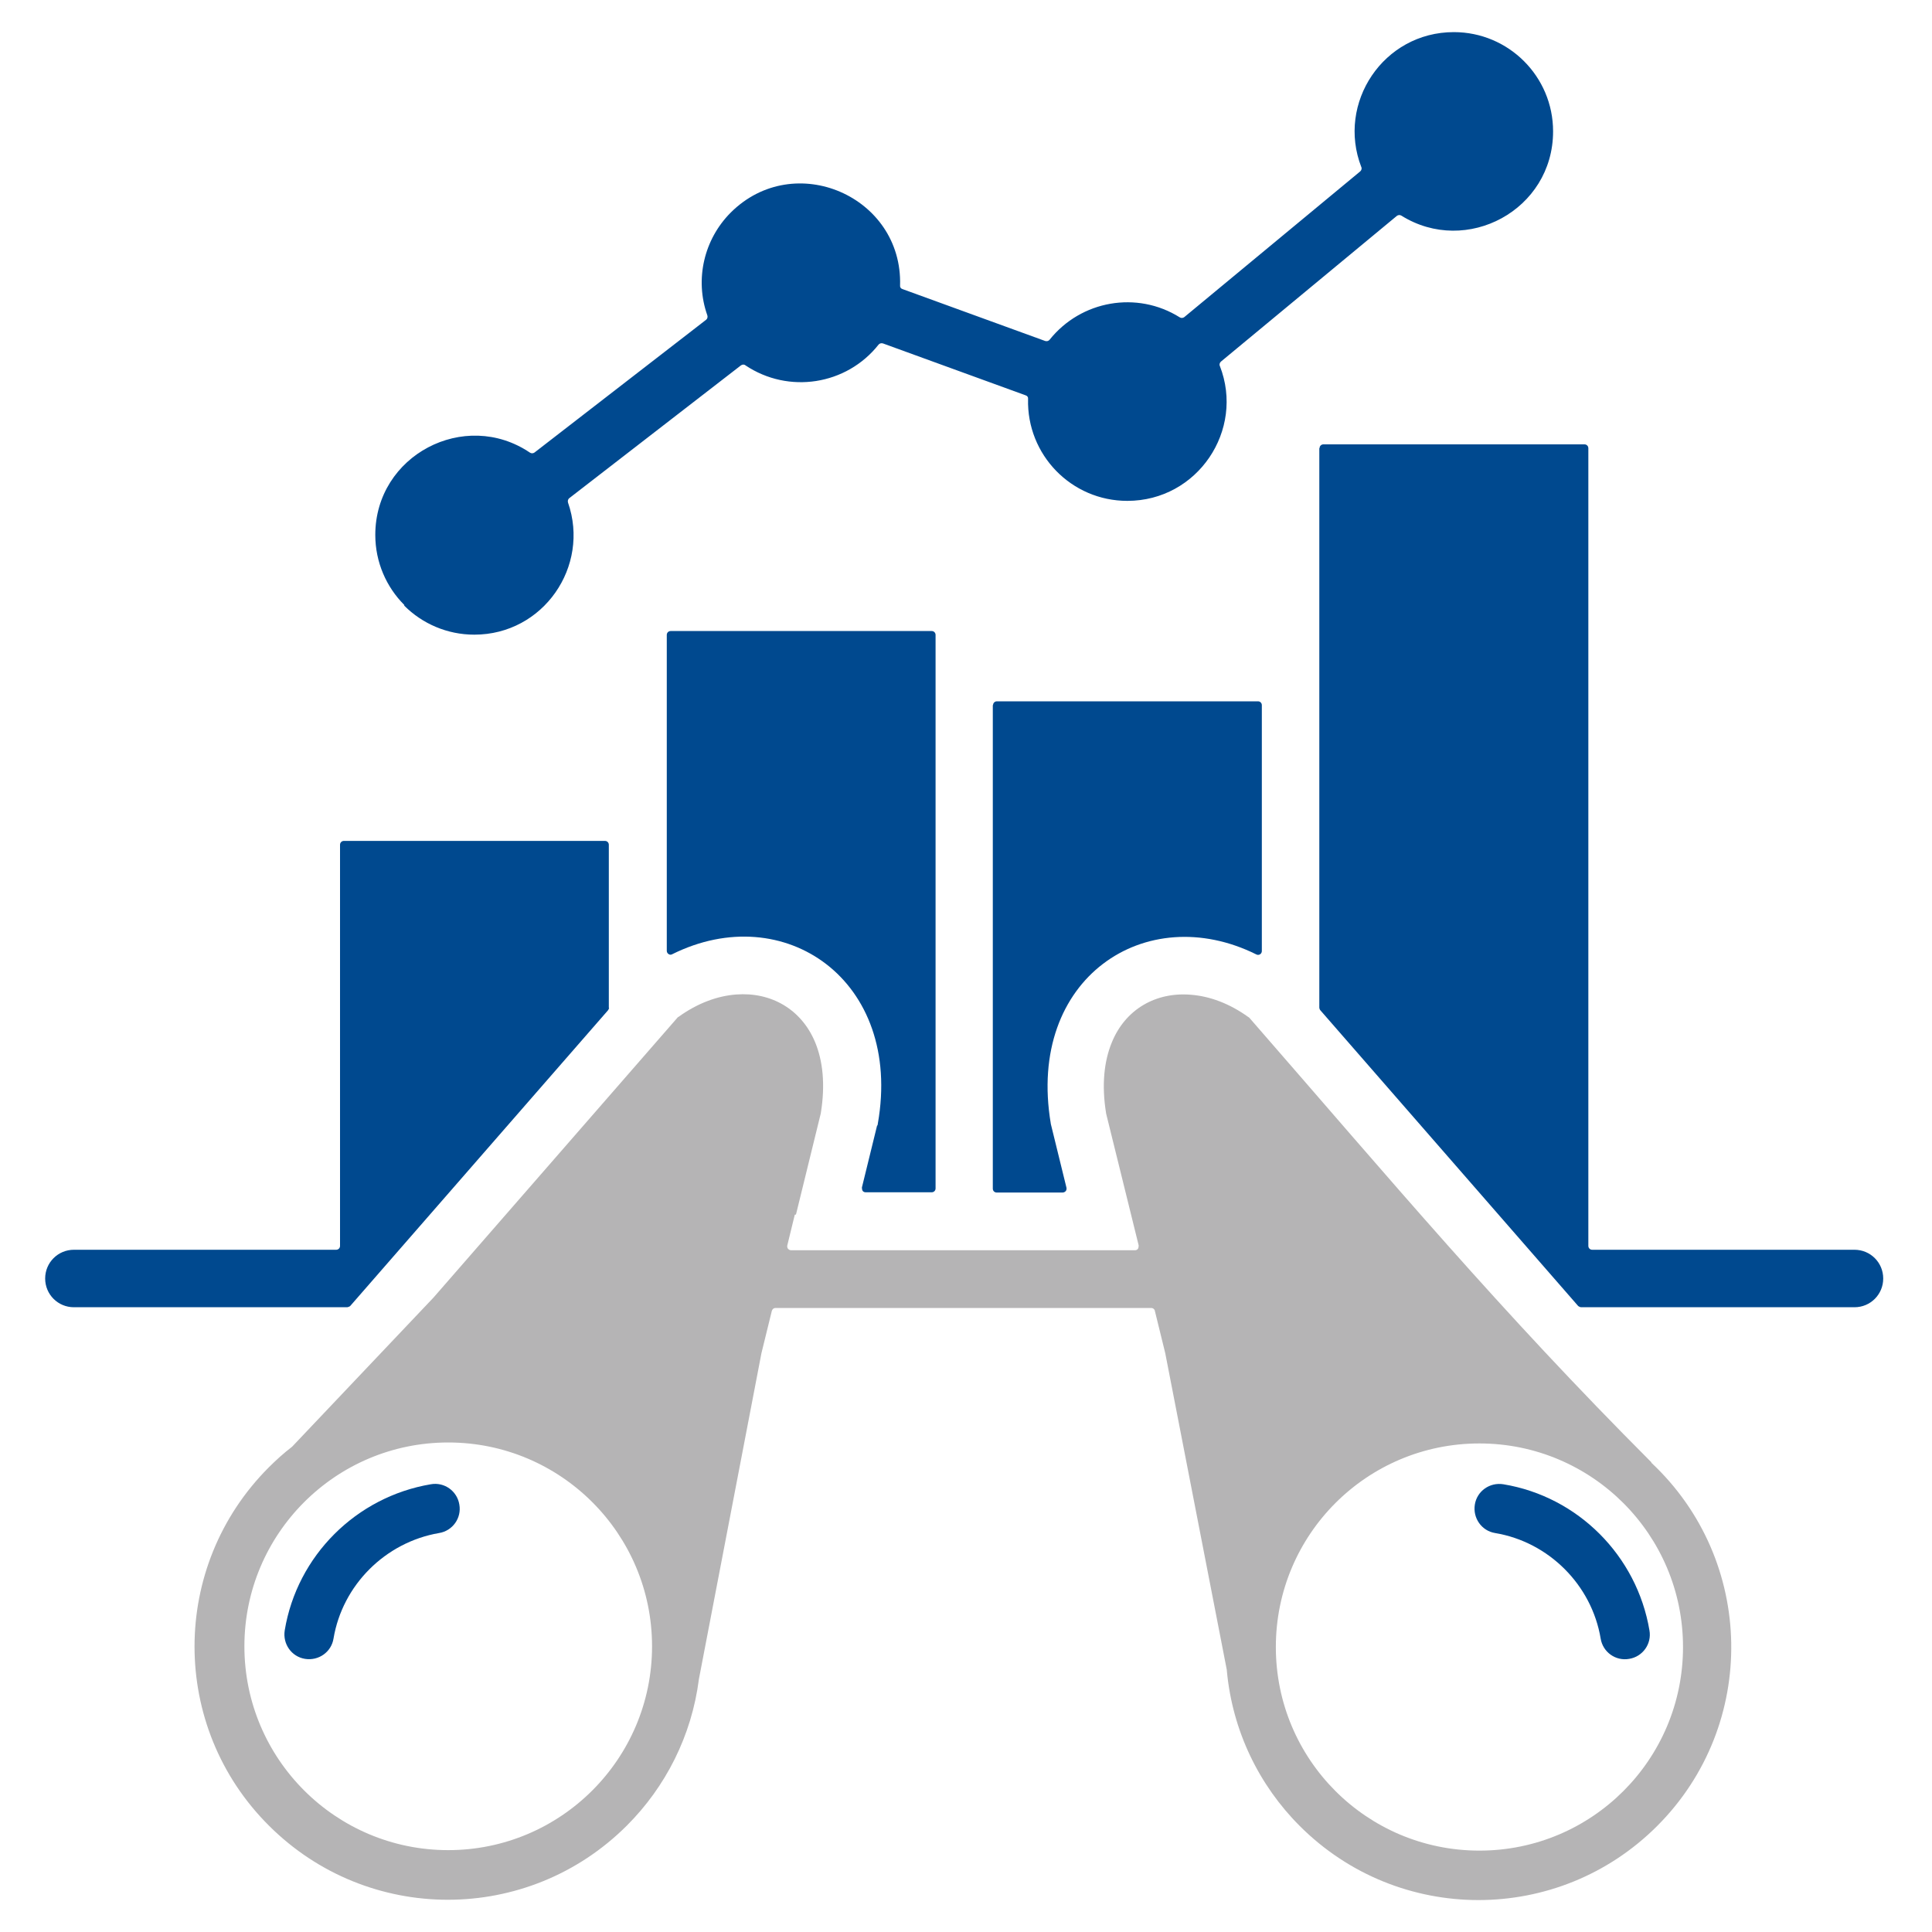 <?xml version="1.0" encoding="UTF-8"?>
<svg id="Calque_1" data-name="Calque 1" xmlns="http://www.w3.org/2000/svg" viewBox="0 0 80 80">
  <defs>
    <style>
      .cls-1 {
        fill: #00498f;
      }

      .cls-1, .cls-2 {
        fill-rule: evenodd;
      }

      .cls-2 {
        fill: #b5b4b5;
      }
    </style>
  </defs>
  <path class="cls-2" d="M32.96,50.29l1.03-4.2s0,0,0-.01c.19-1.18.08-2.16-.24-2.93-.57-1.36-1.82-2.08-3.27-1.97-.78.06-1.6.36-2.39.93-.01,0-.02.01-.03.02l-10.11,11.6s0,0,0,0l-5.84,6.16s-.01.01-.02.02c-.34.26-.66.55-.96.85-4.1,4.1-4.1,10.74,0,14.83,4.1,4.1,10.73,4.1,14.83,0,1.6-1.6,2.68-3.71,2.98-6.06,0,0,0,0,0,0l2.59-13.5s0,0,0,0l.43-1.75c.02-.07.08-.12.15-.12h15.56c.07,0,.14.05.15.12l.43,1.75s0,0,0,0l2.55,13.12s0,.01,0,.02c.23,2.51,1.34,4.76,3.02,6.44,4.09,4.09,10.71,4.09,14.8,0,4.19-4.19,4.07-11.01-.25-15.05,0,0,.02,0,.02,0-6.32-6.33-10.7-11.58-16.66-18.42,0,0-.02-.02-.03-.02-.79-.57-1.61-.87-2.39-.93-1.45-.12-2.71.6-3.27,1.97-.32.77-.43,1.76-.24,2.93,0,0,0,0,0,.01l1.35,5.47s0,.1-.03.14c-.03.04-.07.06-.13.06h-14.23c-.05,0-.09-.02-.13-.06-.03-.04-.04-.09-.03-.14l.31-1.27h0ZM61.26,59.77c4.65,0,8.43,3.77,8.43,8.43s-3.77,8.43-8.43,8.43-8.43-3.77-8.43-8.43,3.77-8.43,8.43-8.43h0ZM18.56,59.73c4.66,0,8.44,3.78,8.44,8.44s-3.78,8.44-8.44,8.44-8.44-3.78-8.44-8.44,3.78-8.44,8.44-8.44Z"/>
  <path class="cls-1" d="M36.32,46.6l-.63,2.57s0,.1.03.14c.03.04.07.06.13.06h2.73c.09,0,.16-.07.16-.16v-22.92c0-.09-.07-.16-.16-.16h-10.81c-.09,0-.16.07-.16.16v13.08c0,.06.03.11.08.14.05.03.1.03.15,0,4.63-2.3,9.55,1.08,8.51,7.01,0,.03-.01.06-.02.09Z"/>
  <path class="cls-1" d="M41.11,29.19v20.03c0,.09.07.16.16.16h2.73c.05,0,.09-.02.13-.06.03-.04.04-.09.03-.14l-.65-2.65s0,0,0-.01c-1.01-6.02,3.94-9.27,8.51-7,.05.03.11.02.15,0,.05-.03.08-.08.08-.14v-10.18c0-.09-.07-.16-.16-.16h-10.81c-.09,0-.16.07-.16.16Z"/>
  <path class="cls-1" d="M25.21,41.73v-6.75c0-.09-.07-.16-.16-.16h-10.81c-.09,0-.16.07-.16.16v16.61c0,.09-.07.16-.16.16H3.06c-.66,0-1.19.53-1.19,1.19s.53,1.19,1.19,1.19h11.32s.09-.02.12-.05l10.68-12.25s.04-.06.04-.1Z"/>
  <path class="cls-1" d="M54.63,18.56v23.17s.01.07.04.1l10.68,12.25s.07.05.12.05h11.32c.66,0,1.19-.53,1.19-1.19s-.53-1.19-1.19-1.19h-10.86c-.09,0-.16-.07-.16-.16V18.56c0-.09-.07-.16-.16-.16h-10.81c-.09,0-.16.07-.16.16Z"/>
  <path class="cls-1" d="M61.07,62.3c-.09.56.28,1.09.84,1.18,2.22.37,4,2.15,4.37,4.37.09.56.62.94,1.18.84.56-.09.94-.62.84-1.18-.52-3.09-2.96-5.54-6.05-6.05-.56-.09-1.09.28-1.18.84Z"/>
  <path class="cls-1" d="M18.18,63.48c.56-.09.94-.62.84-1.18-.09-.56-.62-.94-1.18-.84-3.09.52-5.54,2.96-6.05,6.05-.09.56.28,1.09.84,1.18.56.09,1.09-.28,1.18-.84.37-2.22,2.15-3.99,4.37-4.37Z"/>
  <path class="cls-1" d="M16.74,25.08c.74.74,1.77,1.2,2.9,1.2,2.86,0,4.8-2.83,3.88-5.47-.02-.07,0-.14.05-.18l7.11-5.5c.06-.04.13-.05.19,0,1.78,1.19,4.18.82,5.51-.86.04-.05.11-.07.18-.05l5.91,2.15c.07.02.11.08.1.15-.06,2.31,1.79,4.22,4.11,4.22,2.91,0,4.87-2.93,3.83-5.59-.03-.06,0-.14.05-.18l7.28-6.03c.05-.04.13-.05.19-.01,2.69,1.68,6.28-.23,6.28-3.49,0-2.27-1.84-4.11-4.11-4.11-2.92,0-4.86,2.94-3.83,5.59.03.06,0,.14-.05.18l-7.28,6.03c-.05.04-.13.05-.19.01-1.77-1.11-4.09-.7-5.39.93-.04.05-.11.07-.18.05l-5.91-2.15c-.07-.02-.11-.08-.1-.15.11-3.69-4.38-5.64-7.01-3.02-1.11,1.11-1.5,2.77-.97,4.26.02.07,0,.14-.05.18l-7.11,5.5c-.06.04-.13.04-.19,0-2.7-1.82-6.4.11-6.4,3.41,0,1.13.46,2.16,1.2,2.9Z"/>
</svg>